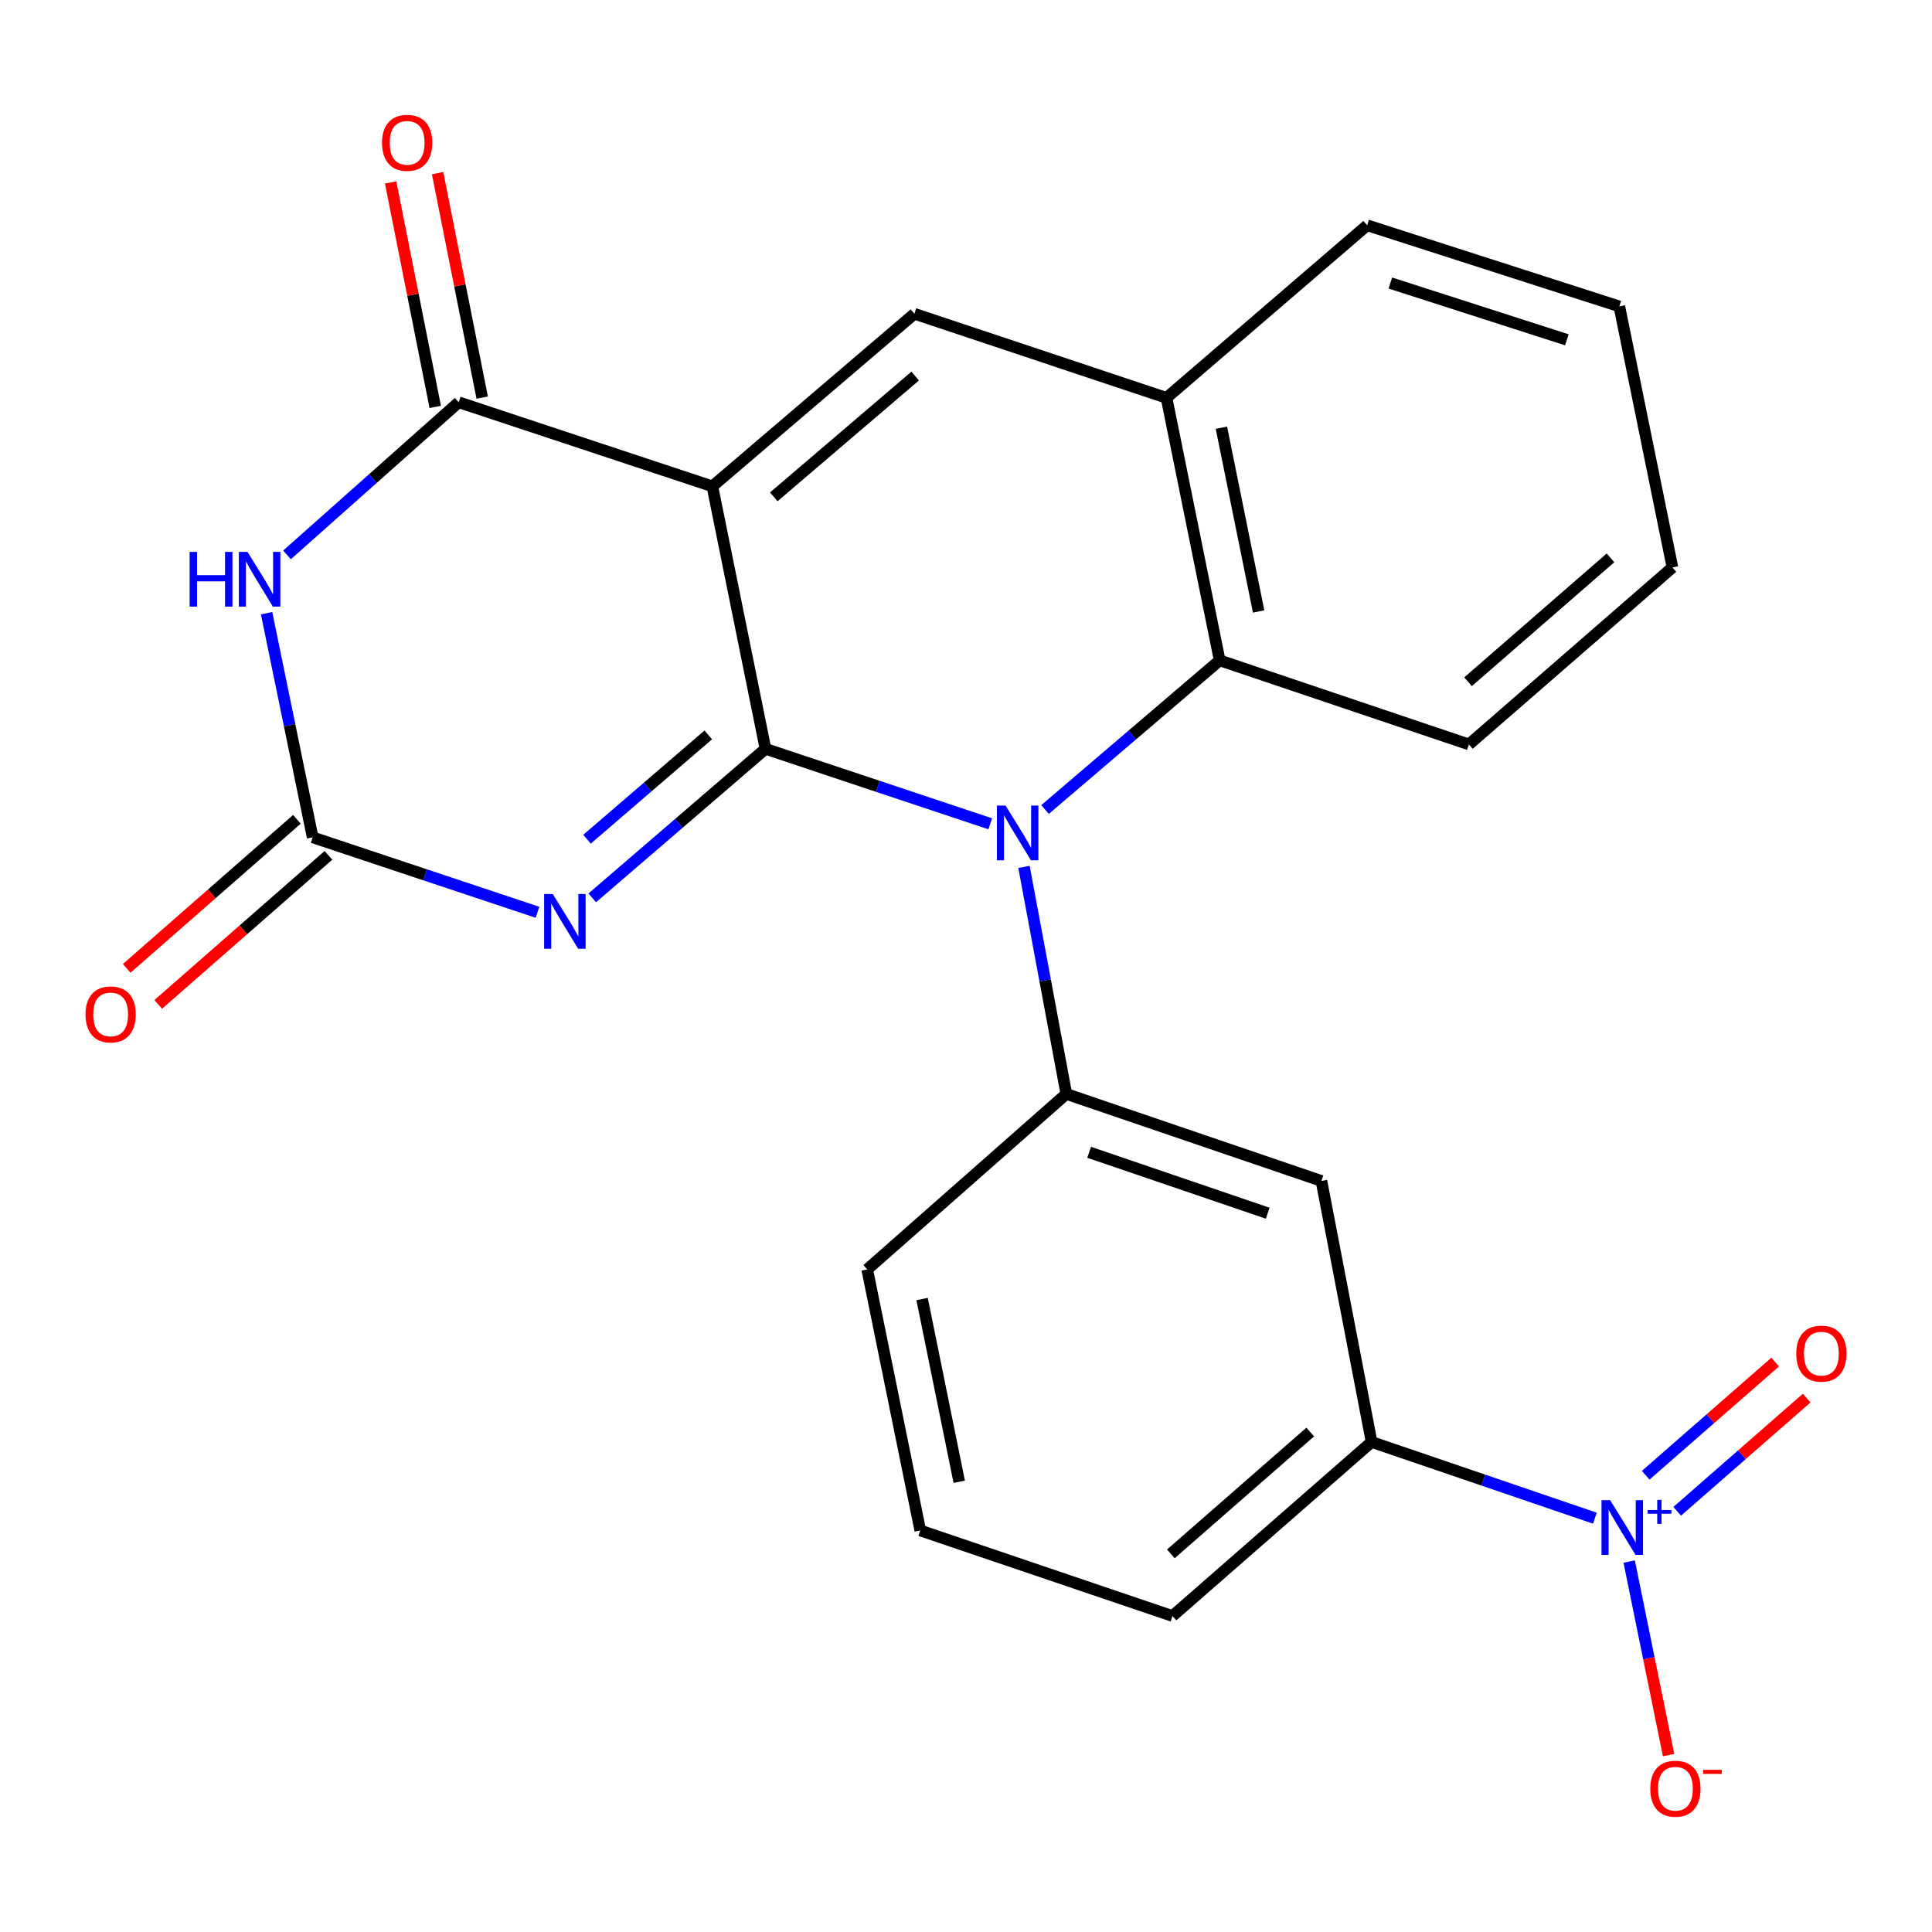 <?xml version='1.0' encoding='iso-8859-1'?>
<svg version='1.1' baseProfile='full'
              xmlns='http://www.w3.org/2000/svg'
                      xmlns:rdkit='http://www.rdkit.org/xml'
                      xmlns:xlink='http://www.w3.org/1999/xlink'
                  xml:space='preserve'
width='1000px' height='1000px' viewBox='0 0 1000 1000'>
<!-- END OF HEADER -->
<rect style='opacity:1.0;fill:#FFFFFF;stroke:none' width='1000' height='1000' x='0' y='0'> </rect>
<path class='bond-0' d='M 396.213,387.602 L 368.721,251.725' style='fill:none;fill-rule:evenodd;stroke:#000000;stroke-width:6px;stroke-linecap:butt;stroke-linejoin:miter;stroke-opacity:1' />
<path class='bond-1' d='M 396.213,387.602 L 351.381,426.169' style='fill:none;fill-rule:evenodd;stroke:#000000;stroke-width:6px;stroke-linecap:butt;stroke-linejoin:miter;stroke-opacity:1' />
<path class='bond-1' d='M 351.381,426.169 L 306.549,464.735' style='fill:none;fill-rule:evenodd;stroke:#0000FF;stroke-width:6px;stroke-linecap:butt;stroke-linejoin:miter;stroke-opacity:1' />
<path class='bond-1' d='M 366.604,380.387 L 335.221,407.383' style='fill:none;fill-rule:evenodd;stroke:#000000;stroke-width:6px;stroke-linecap:butt;stroke-linejoin:miter;stroke-opacity:1' />
<path class='bond-1' d='M 335.221,407.383 L 303.839,434.38' style='fill:none;fill-rule:evenodd;stroke:#0000FF;stroke-width:6px;stroke-linecap:butt;stroke-linejoin:miter;stroke-opacity:1' />
<path class='bond-2' d='M 396.213,387.602 L 454.384,406.996' style='fill:none;fill-rule:evenodd;stroke:#000000;stroke-width:6px;stroke-linecap:butt;stroke-linejoin:miter;stroke-opacity:1' />
<path class='bond-2' d='M 454.384,406.996 L 512.555,426.391' style='fill:none;fill-rule:evenodd;stroke:#0000FF;stroke-width:6px;stroke-linecap:butt;stroke-linejoin:miter;stroke-opacity:1' />
<path class='bond-3' d='M 368.721,251.725 L 237.429,208.209' style='fill:none;fill-rule:evenodd;stroke:#000000;stroke-width:6px;stroke-linecap:butt;stroke-linejoin:miter;stroke-opacity:1' />
<path class='bond-6' d='M 368.721,251.725 L 473.293,162.407' style='fill:none;fill-rule:evenodd;stroke:#000000;stroke-width:6px;stroke-linecap:butt;stroke-linejoin:miter;stroke-opacity:1' />
<path class='bond-6' d='M 400.501,257.17 L 473.701,194.647' style='fill:none;fill-rule:evenodd;stroke:#000000;stroke-width:6px;stroke-linecap:butt;stroke-linejoin:miter;stroke-opacity:1' />
<path class='bond-5' d='M 278.205,472.193 L 220.021,452.798' style='fill:none;fill-rule:evenodd;stroke:#0000FF;stroke-width:6px;stroke-linecap:butt;stroke-linejoin:miter;stroke-opacity:1' />
<path class='bond-5' d='M 220.021,452.798 L 161.836,433.404' style='fill:none;fill-rule:evenodd;stroke:#000000;stroke-width:6px;stroke-linecap:butt;stroke-linejoin:miter;stroke-opacity:1' />
<path class='bond-8' d='M 530.016,448.714 L 540.972,507.469' style='fill:none;fill-rule:evenodd;stroke:#0000FF;stroke-width:6px;stroke-linecap:butt;stroke-linejoin:miter;stroke-opacity:1' />
<path class='bond-8' d='M 540.972,507.469 L 551.928,566.224' style='fill:none;fill-rule:evenodd;stroke:#000000;stroke-width:6px;stroke-linecap:butt;stroke-linejoin:miter;stroke-opacity:1' />
<path class='bond-9' d='M 540.913,419.008 L 586.11,380.404' style='fill:none;fill-rule:evenodd;stroke:#0000FF;stroke-width:6px;stroke-linecap:butt;stroke-linejoin:miter;stroke-opacity:1' />
<path class='bond-9' d='M 586.11,380.404 L 631.306,341.8' style='fill:none;fill-rule:evenodd;stroke:#000000;stroke-width:6px;stroke-linecap:butt;stroke-linejoin:miter;stroke-opacity:1' />
<path class='bond-15' d='M 249.581,205.795 L 238.041,147.706' style='fill:none;fill-rule:evenodd;stroke:#000000;stroke-width:6px;stroke-linecap:butt;stroke-linejoin:miter;stroke-opacity:1' />
<path class='bond-15' d='M 238.041,147.706 L 226.501,89.617' style='fill:none;fill-rule:evenodd;stroke:#FF0000;stroke-width:6px;stroke-linecap:butt;stroke-linejoin:miter;stroke-opacity:1' />
<path class='bond-15' d='M 225.276,210.623 L 213.736,152.534' style='fill:none;fill-rule:evenodd;stroke:#000000;stroke-width:6px;stroke-linecap:butt;stroke-linejoin:miter;stroke-opacity:1' />
<path class='bond-15' d='M 213.736,152.534 L 202.196,94.446' style='fill:none;fill-rule:evenodd;stroke:#FF0000;stroke-width:6px;stroke-linecap:butt;stroke-linejoin:miter;stroke-opacity:1' />
<path class='bond-25' d='M 237.429,208.209 L 192.994,247.711' style='fill:none;fill-rule:evenodd;stroke:#000000;stroke-width:6px;stroke-linecap:butt;stroke-linejoin:miter;stroke-opacity:1' />
<path class='bond-25' d='M 192.994,247.711 L 148.559,287.214' style='fill:none;fill-rule:evenodd;stroke:#0000FF;stroke-width:6px;stroke-linecap:butt;stroke-linejoin:miter;stroke-opacity:1' />
<path class='bond-4' d='M 137.984,317.395 L 149.91,375.399' style='fill:none;fill-rule:evenodd;stroke:#0000FF;stroke-width:6px;stroke-linecap:butt;stroke-linejoin:miter;stroke-opacity:1' />
<path class='bond-4' d='M 149.91,375.399 L 161.836,433.404' style='fill:none;fill-rule:evenodd;stroke:#000000;stroke-width:6px;stroke-linecap:butt;stroke-linejoin:miter;stroke-opacity:1' />
<path class='bond-16' d='M 153.674,424.083 L 109.625,462.657' style='fill:none;fill-rule:evenodd;stroke:#000000;stroke-width:6px;stroke-linecap:butt;stroke-linejoin:miter;stroke-opacity:1' />
<path class='bond-16' d='M 109.625,462.657 L 65.577,501.231' style='fill:none;fill-rule:evenodd;stroke:#FF0000;stroke-width:6px;stroke-linecap:butt;stroke-linejoin:miter;stroke-opacity:1' />
<path class='bond-16' d='M 169.999,442.725 L 125.951,481.299' style='fill:none;fill-rule:evenodd;stroke:#000000;stroke-width:6px;stroke-linecap:butt;stroke-linejoin:miter;stroke-opacity:1' />
<path class='bond-16' d='M 125.951,481.299 L 81.903,519.873' style='fill:none;fill-rule:evenodd;stroke:#FF0000;stroke-width:6px;stroke-linecap:butt;stroke-linejoin:miter;stroke-opacity:1' />
<path class='bond-24' d='M 473.293,162.407 L 603.787,205.924' style='fill:none;fill-rule:evenodd;stroke:#000000;stroke-width:6px;stroke-linecap:butt;stroke-linejoin:miter;stroke-opacity:1' />
<path class='bond-7' d='M 825.511,785.812 L 767.726,766.086' style='fill:none;fill-rule:evenodd;stroke:#0000FF;stroke-width:6px;stroke-linecap:butt;stroke-linejoin:miter;stroke-opacity:1' />
<path class='bond-7' d='M 767.726,766.086 L 709.941,746.361' style='fill:none;fill-rule:evenodd;stroke:#000000;stroke-width:6px;stroke-linecap:butt;stroke-linejoin:miter;stroke-opacity:1' />
<path class='bond-13' d='M 843.263,808.255 L 853.46,858.345' style='fill:none;fill-rule:evenodd;stroke:#0000FF;stroke-width:6px;stroke-linecap:butt;stroke-linejoin:miter;stroke-opacity:1' />
<path class='bond-13' d='M 853.46,858.345 L 863.658,908.436' style='fill:none;fill-rule:evenodd;stroke:#FF0000;stroke-width:6px;stroke-linecap:butt;stroke-linejoin:miter;stroke-opacity:1' />
<path class='bond-14' d='M 868.116,782.245 L 901.628,752.95' style='fill:none;fill-rule:evenodd;stroke:#0000FF;stroke-width:6px;stroke-linecap:butt;stroke-linejoin:miter;stroke-opacity:1' />
<path class='bond-14' d='M 901.628,752.95 L 935.141,723.654' style='fill:none;fill-rule:evenodd;stroke:#FF0000;stroke-width:6px;stroke-linecap:butt;stroke-linejoin:miter;stroke-opacity:1' />
<path class='bond-14' d='M 851.807,763.589 L 885.319,734.293' style='fill:none;fill-rule:evenodd;stroke:#0000FF;stroke-width:6px;stroke-linecap:butt;stroke-linejoin:miter;stroke-opacity:1' />
<path class='bond-14' d='M 885.319,734.293 L 918.832,704.998' style='fill:none;fill-rule:evenodd;stroke:#FF0000;stroke-width:6px;stroke-linecap:butt;stroke-linejoin:miter;stroke-opacity:1' />
<path class='bond-11' d='M 551.928,566.224 L 683.964,611.255' style='fill:none;fill-rule:evenodd;stroke:#000000;stroke-width:6px;stroke-linecap:butt;stroke-linejoin:miter;stroke-opacity:1' />
<path class='bond-11' d='M 563.734,596.432 L 656.159,627.954' style='fill:none;fill-rule:evenodd;stroke:#000000;stroke-width:6px;stroke-linecap:butt;stroke-linejoin:miter;stroke-opacity:1' />
<path class='bond-17' d='M 551.928,566.224 L 448.871,657.056' style='fill:none;fill-rule:evenodd;stroke:#000000;stroke-width:6px;stroke-linecap:butt;stroke-linejoin:miter;stroke-opacity:1' />
<path class='bond-10' d='M 631.306,341.8 L 603.787,205.924' style='fill:none;fill-rule:evenodd;stroke:#000000;stroke-width:6px;stroke-linecap:butt;stroke-linejoin:miter;stroke-opacity:1' />
<path class='bond-10' d='M 651.465,316.5 L 632.201,221.386' style='fill:none;fill-rule:evenodd;stroke:#000000;stroke-width:6px;stroke-linecap:butt;stroke-linejoin:miter;stroke-opacity:1' />
<path class='bond-18' d='M 631.306,341.8 L 760.313,385.317' style='fill:none;fill-rule:evenodd;stroke:#000000;stroke-width:6px;stroke-linecap:butt;stroke-linejoin:miter;stroke-opacity:1' />
<path class='bond-19' d='M 603.787,205.924 L 707.642,116.606' style='fill:none;fill-rule:evenodd;stroke:#000000;stroke-width:6px;stroke-linecap:butt;stroke-linejoin:miter;stroke-opacity:1' />
<path class='bond-12' d='M 683.964,611.255 L 709.941,746.361' style='fill:none;fill-rule:evenodd;stroke:#000000;stroke-width:6px;stroke-linecap:butt;stroke-linejoin:miter;stroke-opacity:1' />
<path class='bond-27' d='M 709.941,746.361 L 606.884,836.449' style='fill:none;fill-rule:evenodd;stroke:#000000;stroke-width:6px;stroke-linecap:butt;stroke-linejoin:miter;stroke-opacity:1' />
<path class='bond-27' d='M 678.174,741.217 L 606.034,804.28' style='fill:none;fill-rule:evenodd;stroke:#000000;stroke-width:6px;stroke-linecap:butt;stroke-linejoin:miter;stroke-opacity:1' />
<path class='bond-21' d='M 448.871,657.056 L 476.335,792.162' style='fill:none;fill-rule:evenodd;stroke:#000000;stroke-width:6px;stroke-linecap:butt;stroke-linejoin:miter;stroke-opacity:1' />
<path class='bond-21' d='M 477.274,672.386 L 496.499,766.96' style='fill:none;fill-rule:evenodd;stroke:#000000;stroke-width:6px;stroke-linecap:butt;stroke-linejoin:miter;stroke-opacity:1' />
<path class='bond-22' d='M 760.313,385.317 L 865.656,293.7' style='fill:none;fill-rule:evenodd;stroke:#000000;stroke-width:6px;stroke-linecap:butt;stroke-linejoin:miter;stroke-opacity:1' />
<path class='bond-22' d='M 759.853,352.876 L 833.593,288.745' style='fill:none;fill-rule:evenodd;stroke:#000000;stroke-width:6px;stroke-linecap:butt;stroke-linejoin:miter;stroke-opacity:1' />
<path class='bond-26' d='M 707.642,116.606 L 838.164,158.594' style='fill:none;fill-rule:evenodd;stroke:#000000;stroke-width:6px;stroke-linecap:butt;stroke-linejoin:miter;stroke-opacity:1' />
<path class='bond-26' d='M 719.632,146.493 L 810.997,175.885' style='fill:none;fill-rule:evenodd;stroke:#000000;stroke-width:6px;stroke-linecap:butt;stroke-linejoin:miter;stroke-opacity:1' />
<path class='bond-20' d='M 606.884,836.449 L 476.335,792.162' style='fill:none;fill-rule:evenodd;stroke:#000000;stroke-width:6px;stroke-linecap:butt;stroke-linejoin:miter;stroke-opacity:1' />
<path class='bond-23' d='M 865.656,293.7 L 838.164,158.594' style='fill:none;fill-rule:evenodd;stroke:#000000;stroke-width:6px;stroke-linecap:butt;stroke-linejoin:miter;stroke-opacity:1' />
<path  class='atom-2' d='M 286.125 462.76
L 295.405 477.76
Q 296.325 479.24, 297.805 481.92
Q 299.285 484.6, 299.365 484.76
L 299.365 462.76
L 303.125 462.76
L 303.125 491.08
L 299.245 491.08
L 289.285 474.68
Q 288.125 472.76, 286.885 470.56
Q 285.685 468.36, 285.325 467.68
L 285.325 491.08
L 281.645 491.08
L 281.645 462.76
L 286.125 462.76
' fill='#0000FF'/>
<path  class='atom-3' d='M 520.475 416.958
L 529.755 431.958
Q 530.675 433.438, 532.155 436.118
Q 533.635 438.798, 533.715 438.958
L 533.715 416.958
L 537.475 416.958
L 537.475 445.278
L 533.595 445.278
L 523.635 428.878
Q 522.475 426.958, 521.235 424.758
Q 520.035 422.558, 519.675 421.878
L 519.675 445.278
L 515.995 445.278
L 515.995 416.958
L 520.475 416.958
' fill='#0000FF'/>
<path  class='atom-5' d='M 98.152 285.666
L 101.992 285.666
L 101.992 297.706
L 116.472 297.706
L 116.472 285.666
L 120.312 285.666
L 120.312 313.986
L 116.472 313.986
L 116.472 300.906
L 101.992 300.906
L 101.992 313.986
L 98.152 313.986
L 98.152 285.666
' fill='#0000FF'/>
<path  class='atom-5' d='M 128.112 285.666
L 137.392 300.666
Q 138.312 302.146, 139.792 304.826
Q 141.272 307.506, 141.352 307.666
L 141.352 285.666
L 145.112 285.666
L 145.112 313.986
L 141.232 313.986
L 131.272 297.586
Q 130.112 295.666, 128.872 293.466
Q 127.672 291.266, 127.312 290.586
L 127.312 313.986
L 123.632 313.986
L 123.632 285.666
L 128.112 285.666
' fill='#0000FF'/>
<path  class='atom-8' d='M 833.418 776.488
L 842.698 791.488
Q 843.618 792.968, 845.098 795.648
Q 846.578 798.328, 846.658 798.488
L 846.658 776.488
L 850.418 776.488
L 850.418 804.808
L 846.538 804.808
L 836.578 788.408
Q 835.418 786.488, 834.178 784.288
Q 832.978 782.088, 832.618 781.408
L 832.618 804.808
L 828.938 804.808
L 828.938 776.488
L 833.418 776.488
' fill='#0000FF'/>
<path  class='atom-8' d='M 852.794 781.593
L 857.784 781.593
L 857.784 776.339
L 860.001 776.339
L 860.001 781.593
L 865.123 781.593
L 865.123 783.493
L 860.001 783.493
L 860.001 788.773
L 857.784 788.773
L 857.784 783.493
L 852.794 783.493
L 852.794 781.593
' fill='#0000FF'/>
<path  class='atom-14' d='M 854.184 925.834
Q 854.184 919.034, 857.544 915.234
Q 860.904 911.434, 867.184 911.434
Q 873.464 911.434, 876.824 915.234
Q 880.184 919.034, 880.184 925.834
Q 880.184 932.714, 876.784 936.634
Q 873.384 940.514, 867.184 940.514
Q 860.944 940.514, 857.544 936.634
Q 854.184 932.754, 854.184 925.834
M 867.184 937.314
Q 871.504 937.314, 873.824 934.434
Q 876.184 931.514, 876.184 925.834
Q 876.184 920.274, 873.824 917.474
Q 871.504 914.634, 867.184 914.634
Q 862.864 914.634, 860.504 917.434
Q 858.184 920.234, 858.184 925.834
Q 858.184 931.554, 860.504 934.434
Q 862.864 937.314, 867.184 937.314
' fill='#FF0000'/>
<path  class='atom-14' d='M 881.504 916.056
L 891.193 916.056
L 891.193 918.168
L 881.504 918.168
L 881.504 916.056
' fill='#FF0000'/>
<path  class='atom-15' d='M 929.735 700.639
Q 929.735 693.839, 933.095 690.039
Q 936.455 686.239, 942.735 686.239
Q 949.015 686.239, 952.375 690.039
Q 955.735 693.839, 955.735 700.639
Q 955.735 707.519, 952.335 711.439
Q 948.935 715.319, 942.735 715.319
Q 936.495 715.319, 933.095 711.439
Q 929.735 707.559, 929.735 700.639
M 942.735 712.119
Q 947.055 712.119, 949.375 709.239
Q 951.735 706.319, 951.735 700.639
Q 951.735 695.079, 949.375 692.279
Q 947.055 689.439, 942.735 689.439
Q 938.415 689.439, 936.055 692.239
Q 933.735 695.039, 933.735 700.639
Q 933.735 706.359, 936.055 709.239
Q 938.415 712.119, 942.735 712.119
' fill='#FF0000'/>
<path  class='atom-16' d='M 197.735 73.927
Q 197.735 67.127, 201.095 63.327
Q 204.455 59.527, 210.735 59.527
Q 217.015 59.527, 220.375 63.327
Q 223.735 67.127, 223.735 73.927
Q 223.735 80.807, 220.335 84.727
Q 216.935 88.607, 210.735 88.607
Q 204.495 88.607, 201.095 84.727
Q 197.735 80.847, 197.735 73.927
M 210.735 85.407
Q 215.055 85.407, 217.375 82.527
Q 219.735 79.607, 219.735 73.927
Q 219.735 68.367, 217.375 65.567
Q 215.055 62.727, 210.735 62.727
Q 206.415 62.727, 204.055 65.527
Q 201.735 68.327, 201.735 73.927
Q 201.735 79.647, 204.055 82.527
Q 206.415 85.407, 210.735 85.407
' fill='#FF0000'/>
<path  class='atom-17' d='M 44.265 525.059
Q 44.265 518.259, 47.625 514.459
Q 50.985 510.659, 57.265 510.659
Q 63.545 510.659, 66.905 514.459
Q 70.265 518.259, 70.265 525.059
Q 70.265 531.939, 66.865 535.859
Q 63.465 539.739, 57.265 539.739
Q 51.025 539.739, 47.625 535.859
Q 44.265 531.979, 44.265 525.059
M 57.265 536.539
Q 61.585 536.539, 63.905 533.659
Q 66.265 530.739, 66.265 525.059
Q 66.265 519.499, 63.905 516.699
Q 61.585 513.859, 57.265 513.859
Q 52.945 513.859, 50.585 516.659
Q 48.265 519.459, 48.265 525.059
Q 48.265 530.779, 50.585 533.659
Q 52.945 536.539, 57.265 536.539
' fill='#FF0000'/>
</svg>

